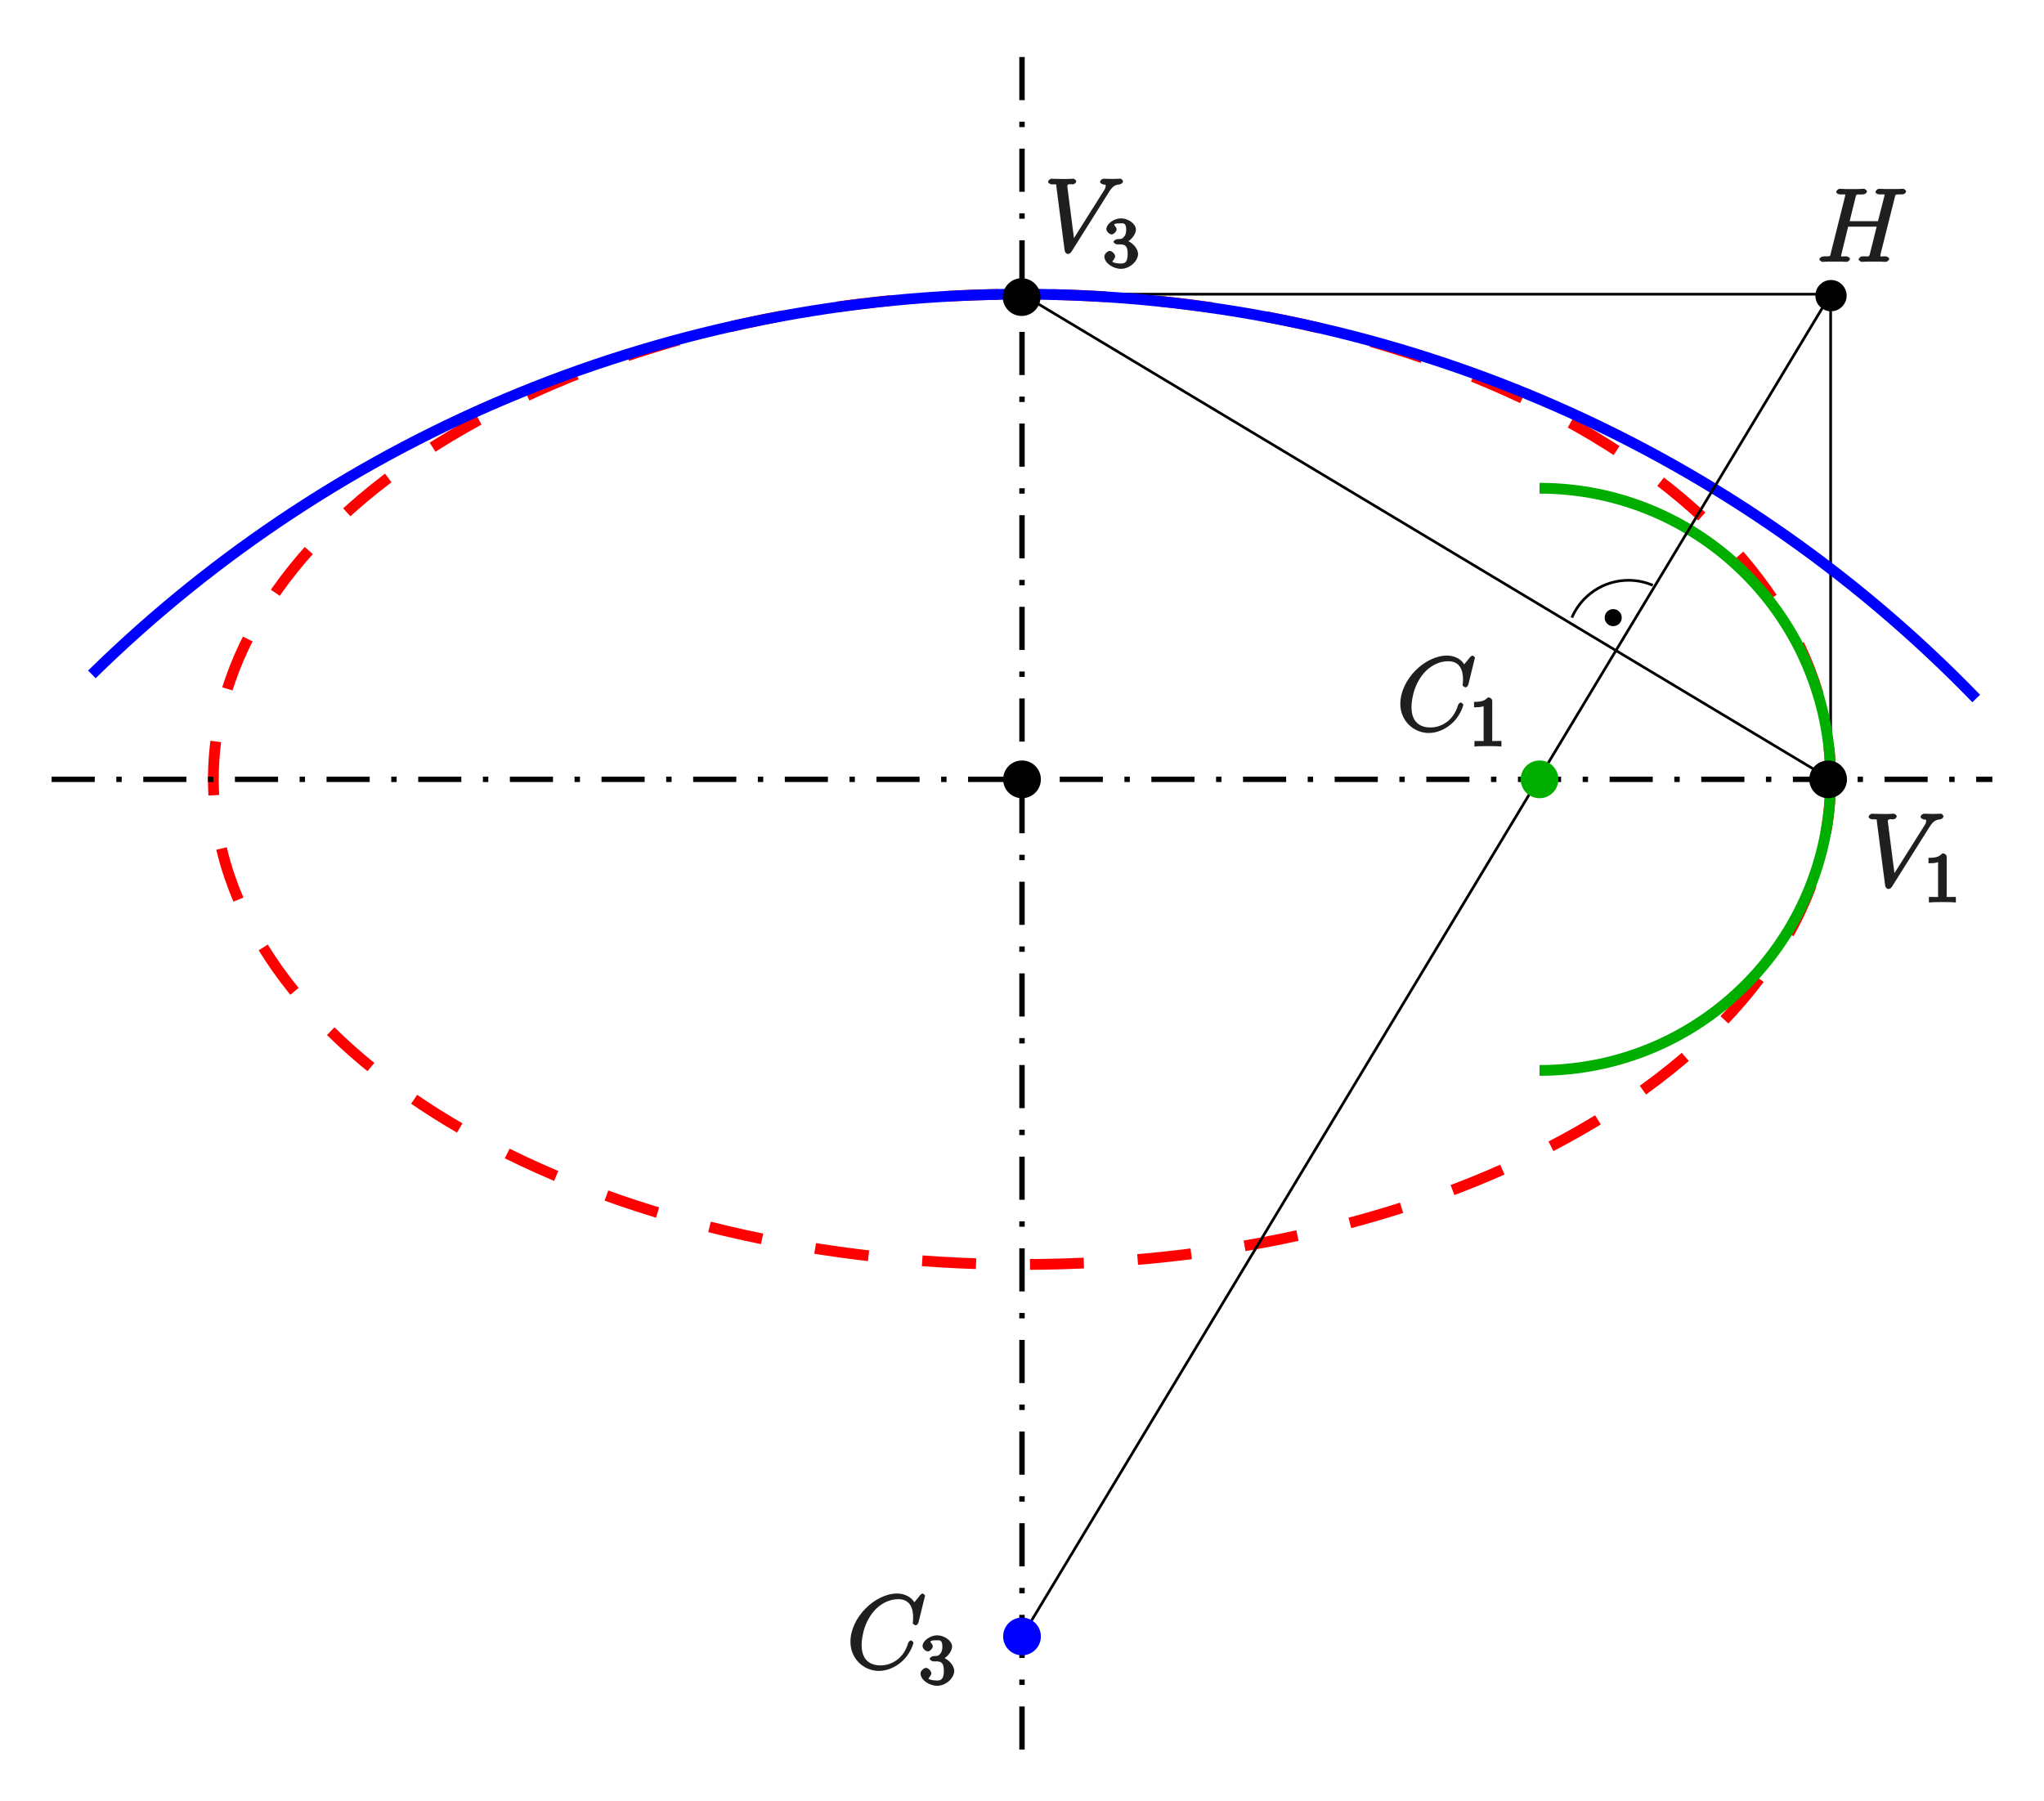 <?xml version="1.0" encoding="UTF-8" standalone="no"?>
<svg
   xmlns:dc="http://purl.org/dc/elements/1.1/"
   xmlns:cc="http://creativecommons.org/ns#"
   xmlns:rdf="http://www.w3.org/1999/02/22-rdf-syntax-ns#"
   xmlns:svg="http://www.w3.org/2000/svg"
   xmlns="http://www.w3.org/2000/svg"
   xmlns:xlink="http://www.w3.org/1999/xlink"
   xmlns:sodipodi="http://sodipodi.sourceforge.net/DTD/sodipodi-0.dtd"
   xmlns:inkscape="http://www.inkscape.org/namespaces/inkscape"
   width="295.969"
   height="260.842"
   viewBox="0 0 236.776 208.674"
   version="1.1"
   id="svg4238"
   inkscape:version="0.48.5 r10040"
   sodipodi:docname="kegs.svg">
  <sodipodi:namedview
     pagecolor="#ffffff"
     bordercolor="#666666"
     borderopacity="1"
     objecttolerance="10"
     gridtolerance="10"
     guidetolerance="10"
     inkscape:pageopacity="0"
     inkscape:pageshadow="2"
     inkscape:window-width="1203"
     inkscape:window-height="587"
     id="namedview4358"
     showgrid="false"
     units="mm"
     fit-margin-top="2"
     fit-margin-left="2"
     fit-margin-right="2"
     fit-margin-bottom="2"
     inkscape:zoom="1.4644853"
     inkscape:cx="147.98473"
     inkscape:cy="130.42125"
     inkscape:window-x="0"
     inkscape:window-y="0"
     inkscape:window-maximized="0"
     inkscape:current-layer="svg4238" />
  <defs
     id="defs4240">
    <g
       id="g4242">
      <symbol
         overflow="visible"
         id="glyph0-0"
         style="overflow:visible">
        <path
           style="stroke:none"
           d=""
           id="path4245"
           inkscape:connector-curvature="0" />
      </symbol>
      <symbol
         overflow="visible"
         id="glyph0-1"
         style="overflow:visible">
        <path
           style="stroke:none"
           d="m 7.5,-6.875 c 0.406,-0.641 0.672,-0.891 1.281,-0.938 0.125,-0.016 0.375,-0.156 0.375,-0.375 0,-0.047 -0.172,-0.281 -0.281,-0.281 -0.219,0 -0.734,0.031 -0.953,0.031 -0.344,0 -0.703,-0.031 -1.031,-0.031 -0.094,0 -0.391,0.156 -0.391,0.391 0,0.109 0.281,0.266 0.328,0.266 0.438,0.031 0.312,0.109 0.312,0.25 0,0.172 -0.109,0.344 -0.125,0.359 L 3.266,-1.25 3.531,-1.141 2.703,-7.594 c 0,-0.344 0.469,-0.219 0.594,-0.219 0.188,0 0.438,-0.141 0.438,-0.375 0,-0.125 -0.281,-0.281 -0.312,-0.281 -0.203,0 -0.453,0.031 -0.656,0.031 l -0.656,0 c -0.875,0 -1.234,-0.031 -1.25,-0.031 -0.078,0 -0.375,0.156 -0.375,0.375 0,0.141 0.25,0.281 0.438,0.281 0.609,0 0.484,-0.047 0.516,0.266 l 0.953,7.375 c 0.031,0.25 0.203,0.422 0.375,0.422 0.141,0 0.312,-0.078 0.422,-0.266 z m 0,0"
           id="path4248"
           inkscape:connector-curvature="0" />
      </symbol>
      <symbol
         overflow="visible"
         id="glyph0-2"
         style="overflow:visible">
        <path
           style="stroke:none"
           d="m 9.078,-8.453 c 0,-0.109 -0.234,-0.266 -0.25,-0.266 -0.031,0 -0.203,0.047 -0.297,0.172 l -0.688,0.844 C 7.516,-8.266 6.75,-8.719 5.859,-8.719 3.281,-8.719 0.438,-5.938 0.438,-3.125 0.438,-1.141 2,0.25 3.734,0.25 c 0.969,0 1.906,-0.438 2.594,-1.031 1.047,-0.875 1.406,-2.141 1.406,-2.234 0,-0.109 -0.25,-0.266 -0.281,-0.266 -0.109,0 -0.25,0.125 -0.328,0.297 -0.531,1.844 -1.984,2.594 -3.188,2.594 -1.266,0 -2.203,-0.656 -2.203,-2.359 0,-0.375 0.078,-2.359 1.422,-3.922 C 3.812,-7.438 4.828,-8.062 5.969,-8.062 c 1.312,0 1.734,0.938 1.734,2.156 0,0.312 -0.047,0.578 -0.047,0.625 0,0.109 0.297,0.25 0.328,0.25 0.125,0 0.297,-0.156 0.344,-0.375 z m 0,0"
           id="path4251"
           inkscape:connector-curvature="0" />
      </symbol>
      <symbol
         overflow="visible"
         id="glyph0-3"
         style="overflow:visible">
        <path
           style="stroke:none"
           d="m 9.094,-7.438 c 0.109,-0.406 -0.016,-0.375 0.828,-0.375 0.219,0 0.484,-0.141 0.484,-0.359 0,-0.141 -0.266,-0.297 -0.328,-0.297 -0.219,0 -0.469,0.031 -0.688,0.031 l -1.422,0 C 7.75,-8.438 7.5,-8.469 7.266,-8.469 7.188,-8.469 6.875,-8.312 6.875,-8.078 c 0,0.125 0.25,0.266 0.469,0.266 0.719,0 0.562,-0.047 0.562,0.078 0,0.031 0,0.078 -0.047,0.266 l -0.703,2.75 -3.281,0 0.672,-2.719 C 4.656,-7.844 4.531,-7.812 5.375,-7.812 c 0.219,0 0.5,-0.141 0.5,-0.359 0,-0.141 -0.266,-0.297 -0.344,-0.297 -0.219,0 -0.469,0.031 -0.688,0.031 l -1.406,0 c -0.234,0 -0.484,-0.031 -0.719,-0.031 -0.078,0 -0.391,0.156 -0.391,0.391 0,0.125 0.25,0.266 0.484,0.266 0.719,0 0.547,-0.047 0.547,0.078 0,0.031 0,0.078 -0.047,0.266 l -1.609,6.422 c -0.109,0.422 0.031,0.406 -0.797,0.406 -0.266,0 -0.531,0.156 -0.531,0.375 C 0.375,-0.141 0.688,0 0.719,0 0.938,0 1.188,-0.031 1.406,-0.031 l 1.422,0 C 3.047,-0.031 3.297,0 3.531,0 c 0.094,0 0.375,-0.141 0.375,-0.375 0,-0.109 -0.266,-0.266 -0.438,-0.266 -0.734,0 -0.578,0.062 -0.578,-0.062 0,-0.016 0,-0.094 0.031,-0.188 l 0.781,-3.188 3.297,0 C 6.844,-3.438 6.234,-0.938 6.203,-0.875 c -0.125,0.359 -0.156,0.219 -0.859,0.234 -0.141,0 -0.422,0.156 -0.422,0.375 C 4.922,-0.141 5.219,0 5.266,0 5.469,0 5.719,-0.031 5.953,-0.031 l 1.406,0 C 7.594,-0.031 7.844,0 8.062,0 c 0.094,0 0.391,-0.141 0.391,-0.375 0,-0.109 -0.266,-0.266 -0.438,-0.266 -0.734,0 -0.578,0.062 -0.578,-0.062 0,-0.016 0,-0.094 0.016,-0.188 z m 0,0"
           id="path4254"
           inkscape:connector-curvature="0" />
      </symbol>
      <symbol
         overflow="visible"
         id="glyph1-0"
         style="overflow:visible">
        <path
           style="stroke:none"
           d=""
           id="path4257"
           inkscape:connector-curvature="0" />
      </symbol>
      <symbol
         overflow="visible"
         id="glyph1-1"
         style="overflow:visible">
        <path
           style="stroke:none"
           d="m 2.688,-5.266 c 0,-0.203 -0.203,-0.406 -0.5,-0.406 -0.375,0.375 -0.672,0.516 -1.609,0.516 l 0,0.625 c 0.406,0 0.828,0 1.109,-0.125 l 0,3.812 c 0,0.297 0.156,0.219 -0.594,0.219 l -0.469,0 0,0.641 C 1.141,-0.031 1.828,-0.031 2.188,-0.031 c 0.359,0 1.047,0 1.562,0.047 l 0,-0.641 -0.469,0 c -0.75,0 -0.594,0.078 -0.594,-0.219 z m 0,0"
           id="path4260"
           inkscape:connector-curvature="0" />
      </symbol>
      <symbol
         overflow="visible"
         id="glyph1-2"
         style="overflow:visible">
        <path
           style="stroke:none"
           d="m 2.016,-2.656 c 0.625,0 0.844,0.281 0.844,1.109 0,1 -0.375,1.109 -0.797,1.109 -0.438,0 -0.922,-0.109 -0.984,-0.219 -0.047,0 0.328,-0.359 0.328,-0.625 0,-0.25 -0.359,-0.625 -0.625,-0.625 -0.203,0 -0.625,0.328 -0.625,0.641 0,0.75 1,1.438 1.922,1.438 C 3.125,0.172 4.062,-0.75 4.062,-1.547 4.062,-2.203 3.344,-3 2.531,-3.172 l 0,0.359 c 0.625,-0.219 1.281,-0.938 1.281,-1.578 0,-0.641 -0.891,-1.281 -1.719,-1.281 -0.859,0 -1.703,0.656 -1.703,1.25 C 0.391,-4.125 0.781,-3.812 1,-3.812 c 0.25,0 0.578,-0.359 0.578,-0.594 0,-0.281 -0.438,-0.578 -0.25,-0.578 C 1.438,-5.125 1.922,-5.094 2.062,-5.094 c 0.203,0 0.625,-0.125 0.625,0.703 0,0.562 -0.172,0.766 -0.281,0.891 -0.25,0.25 -0.297,0.203 -0.781,0.234 -0.156,0.016 -0.406,0.203 -0.406,0.312 0,0.109 0.266,0.297 0.406,0.297 z m 0,0"
           id="path4263"
           inkscape:connector-curvature="0" />
      </symbol>
    </g>
    <clipPath
       id="clip1">
      <path
         d="m 179.281,102 226.699,0 0,84 -226.699,0 z m 0,0"
         id="path4266"
         inkscape:connector-curvature="0" />
    </clipPath>
    <clipPath
       id="clip2">
      <path
         d="m 179.281,176 226.699,0 0,2 -226.699,0 z m 0,0"
         id="path4269"
         inkscape:connector-curvature="0" />
    </clipPath>
  </defs>
  <g
     id="surface1"
     transform="translate(-174.218,-86.425)">
    <path
       style="fill:none;stroke:#000000;stroke-width:3.122;stroke-linecap:butt;stroke-linejoin:miter;stroke-miterlimit:10;stroke-opacity:1"
       d="m 2926.055,7214.922 936.719,0 0,-562.031"
       transform="matrix(0.1,0,0,-0.1,0,842)"
       id="path4272"
       inkscape:connector-curvature="0" />
    <path
       style="fill:none;stroke:#000000;stroke-width:3.122;stroke-linecap:butt;stroke-linejoin:miter;stroke-miterlimit:10;stroke-opacity:1"
       d="m 2926.055,7214.922 936.719,-562.031"
       transform="matrix(0.1,0,0,-0.1,0,842)"
       id="path4274"
       inkscape:connector-curvature="0" />
    <path
       style="fill:none;stroke:#ff0000;stroke-width:12.49;stroke-linecap:butt;stroke-linejoin:miter;stroke-miterlimit:10;stroke-opacity:1;stroke-dasharray:62.448"
       d="m 3862.773,6652.891 c 0,-310.43 -419.375,-562.031 -936.719,-562.031 -517.344,0 -936.719,251.601 -936.719,562.031 0,310.391 419.375,562.031 936.719,562.031 517.344,0 936.719,-251.641 936.719,-562.031 z m 0,0"
       transform="matrix(0.1,0,0,-0.1,0,842)"
       id="path4276"
       inkscape:connector-curvature="0" />
    <path
       style="fill:none;stroke:#000000;stroke-width:3.122;stroke-linecap:butt;stroke-linejoin:miter;stroke-miterlimit:10;stroke-opacity:1"
       d="m 3656.719,6877.695 c -8.867,3.828 -18.438,5.781 -28.125,5.781 -28.516,0 -54.336,-17.031 -65.586,-43.242"
       transform="matrix(0.1,0,0,-0.1,0,842)"
       id="path4278"
       inkscape:connector-curvature="0" />
    <path
       style="fill:none;stroke:#00ae00;stroke-width:12.49;stroke-linecap:butt;stroke-linejoin:miter;stroke-miterlimit:10;stroke-opacity:1"
       d="m 3525.586,6990.117 c 186.211,0 337.188,-151.016 337.188,-337.227 0,-186.25 -150.976,-337.226 -337.188,-337.226"
       transform="matrix(0.1,0,0,-0.1,0,842)"
       id="path4280"
       inkscape:connector-curvature="0" />
    <g
       clip-path="url(#clip1)"
       clip-rule="nonzero"
       id="g4282">
      <path
         style="fill:none;stroke:#0000ff;stroke-width:12.49;stroke-linecap:butt;stroke-linejoin:miter;stroke-miterlimit:10;stroke-opacity:1"
         d="m 4031.406,6746.523 c -289.805,299.375 -688.633,468.399 -1105.274,468.399 -403.008,0 -789.922,-158.164 -1077.539,-440.469"
         transform="matrix(0.1,0,0,-0.1,0,842)"
         id="path4284"
         inkscape:connector-curvature="0" />
    </g>
    <path
       style="fill:#000000;fill-opacity:1;fill-rule:evenodd;stroke:none"
       d="m 361.926,157.977 c 0,0.461 -0.375,0.836 -0.836,0.836 -0.457,0 -0.832,-0.375 -0.832,-0.836 0,-0.457 0.375,-0.832 0.832,-0.832 0.461,0 0.836,0.375 0.836,0.832"
       id="path4286"
       inkscape:connector-curvature="0" />
    <path
       style="fill:none;stroke:#000000;stroke-width:3.122;stroke-linecap:butt;stroke-linejoin:miter;stroke-miterlimit:10;stroke-opacity:1"
       d="m 3619.258,6840.234 c 0,-4.609 -3.75,-8.359 -8.359,-8.359 -4.57,0 -8.32,3.75 -8.32,8.359 0,4.57 3.75,8.32 8.32,8.32 4.609,0 8.359,-3.75 8.359,-8.32 z m 0,0"
       transform="matrix(0.1,0,0,-0.1,0,842)"
       id="path4288"
       inkscape:connector-curvature="0" />
    <path
       style="fill:none;stroke:#000000;stroke-width:6.245;stroke-linecap:butt;stroke-linejoin:miter;stroke-miterlimit:10;stroke-opacity:1;stroke-dasharray:49.959, 24.979, 6.245, 24.979"
       d="m 2926.055,5528.828 0,1967.109"
       transform="matrix(0.1,0,0,-0.1,0,842)"
       id="path4290"
       inkscape:connector-curvature="0" />
    <path
       style="fill:none;stroke:#000000;stroke-width:3.122;stroke-linecap:butt;stroke-linejoin:miter;stroke-miterlimit:10;stroke-opacity:1"
       d="M 3862.773,7214.922 2926.055,5659.961"
       transform="matrix(0.1,0,0,-0.1,0,842)"
       id="path4292"
       inkscape:connector-curvature="0" />
    <g
       clip-path="url(#clip2)"
       clip-rule="nonzero"
       id="g4294">
      <path
         style="fill:none;stroke:#000000;stroke-width:6.245;stroke-linecap:butt;stroke-linejoin:miter;stroke-miterlimit:10;stroke-opacity:1;stroke-dasharray:49.959, 24.979, 6.245, 24.979"
         d="m 1801.992,6652.891 2248.125,0"
         transform="matrix(0.1,0,0,-0.1,0,842)"
         id="path4296"
         inkscape:connector-curvature="0" />
    </g>
    <path
       style="fill:#0000ff;fill-opacity:1;fill-rule:evenodd;stroke:none"
       d="m 294.48,276.004 c 0,1.035 -0.84,1.875 -1.875,1.875 -1.035,0 -1.871,-0.84 -1.871,-1.875 0,-1.031 0.836,-1.871 1.871,-1.871 1.035,0 1.875,0.84 1.875,1.871"
       id="path4298"
       inkscape:connector-curvature="0" />
    <path
       style="fill:none;stroke:#0000ff;stroke-width:6.245;stroke-linecap:butt;stroke-linejoin:miter;stroke-miterlimit:10;stroke-opacity:1"
       d="m 2944.805,5659.961 c 0,-10.351 -8.398,-18.75 -18.75,-18.75 -10.352,0 -18.711,8.399 -18.711,18.75 0,10.312 8.359,18.711 18.711,18.711 10.352,0 18.75,-8.399 18.75,-18.711 z m 0,0"
       transform="matrix(0.1,0,0,-0.1,0,842)"
       id="path4300"
       inkscape:connector-curvature="0" />
    <path
       style="fill:#000000;fill-opacity:1;fill-rule:evenodd;stroke:none"
       d="m 294.48,176.711 c 0,1.035 -0.84,1.875 -1.875,1.875 -1.035,0 -1.871,-0.84 -1.871,-1.875 0,-1.031 0.836,-1.871 1.871,-1.871 1.035,0 1.875,0.84 1.875,1.871"
       id="path4302"
       inkscape:connector-curvature="0" />
    <path
       style="fill:none;stroke:#000000;stroke-width:6.245;stroke-linecap:butt;stroke-linejoin:miter;stroke-miterlimit:10;stroke-opacity:1"
       d="m 2944.805,6652.891 c 0,-10.351 -8.398,-18.75 -18.75,-18.75 -10.352,0 -18.711,8.399 -18.711,18.75 0,10.312 8.359,18.711 18.711,18.711 10.352,0 18.75,-8.399 18.75,-18.711 z m 0,0"
       transform="matrix(0.1,0,0,-0.1,0,842)"
       id="path4304"
       inkscape:connector-curvature="0" />
    <path
       style="fill:#000000;fill-opacity:1;fill-rule:evenodd;stroke:none"
       d="m 387.859,176.711 c 0,1.035 -0.836,1.875 -1.871,1.875 -1.035,0 -1.875,-0.84 -1.875,-1.875 0,-1.031 0.84,-1.871 1.875,-1.871 1.035,0 1.871,0.84 1.871,1.871"
       id="path4306"
       inkscape:connector-curvature="0" />
    <path
       style="fill:none;stroke:#000000;stroke-width:6.245;stroke-linecap:butt;stroke-linejoin:miter;stroke-miterlimit:10;stroke-opacity:1"
       d="m 3878.594,6652.891 c 0,-10.351 -8.359,-18.75 -18.711,-18.75 -10.351,0 -18.75,8.399 -18.75,18.75 0,10.312 8.399,18.711 18.75,18.711 10.352,0 18.711,-8.399 18.711,-18.711 z m 0,0"
       transform="matrix(0.1,0,0,-0.1,0,842)"
       id="path4308"
       inkscape:connector-curvature="0" />
    <path
       style="fill:#000000;fill-opacity:1;fill-rule:evenodd;stroke:none"
       d="m 294.438,120.844 c 0,1.031 -0.84,1.871 -1.871,1.871 -1.035,0 -1.875,-0.84 -1.875,-1.871 0,-1.035 0.84,-1.875 1.875,-1.875 1.031,0 1.871,0.84 1.871,1.875"
       id="path4310"
       inkscape:connector-curvature="0" />
    <path
       style="fill:none;stroke:#000000;stroke-width:6.245;stroke-linecap:butt;stroke-linejoin:miter;stroke-miterlimit:10;stroke-opacity:1"
       d="m 2944.375,7211.562 c 0,-10.312 -8.398,-18.711 -18.711,-18.711 -10.352,0 -18.75,8.398 -18.75,18.711 0,10.352 8.398,18.75 18.75,18.75 10.312,0 18.711,-8.398 18.711,-18.75 z m 0,0"
       transform="matrix(0.1,0,0,-0.1,0,842)"
       id="path4312"
       inkscape:connector-curvature="0" />
    <path
       style="fill:#000000;fill-opacity:1;fill-rule:evenodd;stroke:none"
       d="m 387.82,120.676 c 0,0.828 -0.672,1.5 -1.5,1.5 -0.828,0 -1.5,-0.672 -1.5,-1.5 0,-0.828 0.672,-1.5 1.5,-1.5 0.828,0 1.5,0.672 1.5,1.5"
       id="path4314"
       inkscape:connector-curvature="0" />
    <path
       style="fill:none;stroke:#000000;stroke-width:6.245;stroke-linecap:butt;stroke-linejoin:miter;stroke-miterlimit:10;stroke-opacity:1"
       d="m 3878.203,7213.242 c 0,-8.281 -6.719,-15 -15,-15 -8.281,0 -15,6.719 -15,15 0,8.281 6.719,15 15,15 8.281,0 15,-6.719 15,-15 z m 0,0"
       transform="matrix(0.1,0,0,-0.1,0,842)"
       id="path4316"
       inkscape:connector-curvature="0" />
    <path
       style="fill:#00ae00;fill-opacity:1;fill-rule:evenodd;stroke:none"
       d="m 354.43,176.711 c 0,1.035 -0.84,1.875 -1.871,1.875 -1.035,0 -1.875,-0.84 -1.875,-1.875 0,-1.031 0.84,-1.871 1.875,-1.871 1.031,0 1.871,0.84 1.871,1.871"
       id="path4318"
       inkscape:connector-curvature="0" />
    <path
       style="fill:none;stroke:#00ae00;stroke-width:6.245;stroke-linecap:butt;stroke-linejoin:miter;stroke-miterlimit:10;stroke-opacity:1"
       d="m 3544.297,6652.891 c 0,-10.351 -8.399,-18.75 -18.711,-18.75 -10.351,0 -18.75,8.399 -18.75,18.75 0,10.312 8.399,18.711 18.75,18.711 10.312,0 18.711,-8.399 18.711,-18.711 z m 0,0"
       transform="matrix(0.1,0,0,-0.1,0,842)"
       id="path4320"
       inkscape:connector-curvature="0" />
    <g
       style="fill:#211e1e;fill-opacity:1"
       id="g4322">
      <use
         xlink:href="#glyph0-1"
         x="390.195"
         y="189.16"
         id="use4324"
         width="595"
         height="842" />
    </g>
    <g
       style="fill:#211e1e;fill-opacity:1"
       id="g4326">
      <use
         xlink:href="#glyph1-1"
         x="397.035"
         y="190.96"
         id="use4328"
         width="595"
         height="842" />
    </g>
    <g
       style="fill:#211e1e;fill-opacity:1"
       id="g4330">
      <use
         xlink:href="#glyph0-1"
         x="295.149"
         y="115.596"
         id="use4332"
         width="595"
         height="842" />
    </g>
    <g
       style="fill:#211e1e;fill-opacity:1"
       id="g4334">
      <use
         xlink:href="#glyph1-2"
         x="301.989"
         y="117.396"
         id="use4336"
         width="595"
         height="842" />
    </g>
    <g
       style="fill:#211e1e;fill-opacity:1"
       id="g4338">
      <use
         xlink:href="#glyph0-2"
         x="335.992"
         y="171.092"
         id="use4340"
         width="595"
         height="842" />
    </g>
    <g
       style="fill:#211e1e;fill-opacity:1"
       id="g4342">
      <use
         xlink:href="#glyph1-1"
         x="344.392"
         y="172.892"
         id="use4344"
         width="595"
         height="842" />
    </g>
    <g
       style="fill:#211e1e;fill-opacity:1"
       id="g4346">
      <use
         xlink:href="#glyph0-2"
         x="272.295"
         y="279.752"
         id="use4348"
         width="595"
         height="842" />
    </g>
    <g
       style="fill:#211e1e;fill-opacity:1"
       id="g4350">
      <use
         xlink:href="#glyph1-2"
         x="280.695"
         y="281.552"
         id="use4352"
         width="595"
         height="842" />
    </g>
    <g
       style="fill:#211e1e;fill-opacity:1"
       id="g4354">
      <use
         xlink:href="#glyph0-3"
         x="384.606"
         y="116.762"
         id="use4356"
         width="595"
         height="842" />
    </g>
  </g>
</svg>
